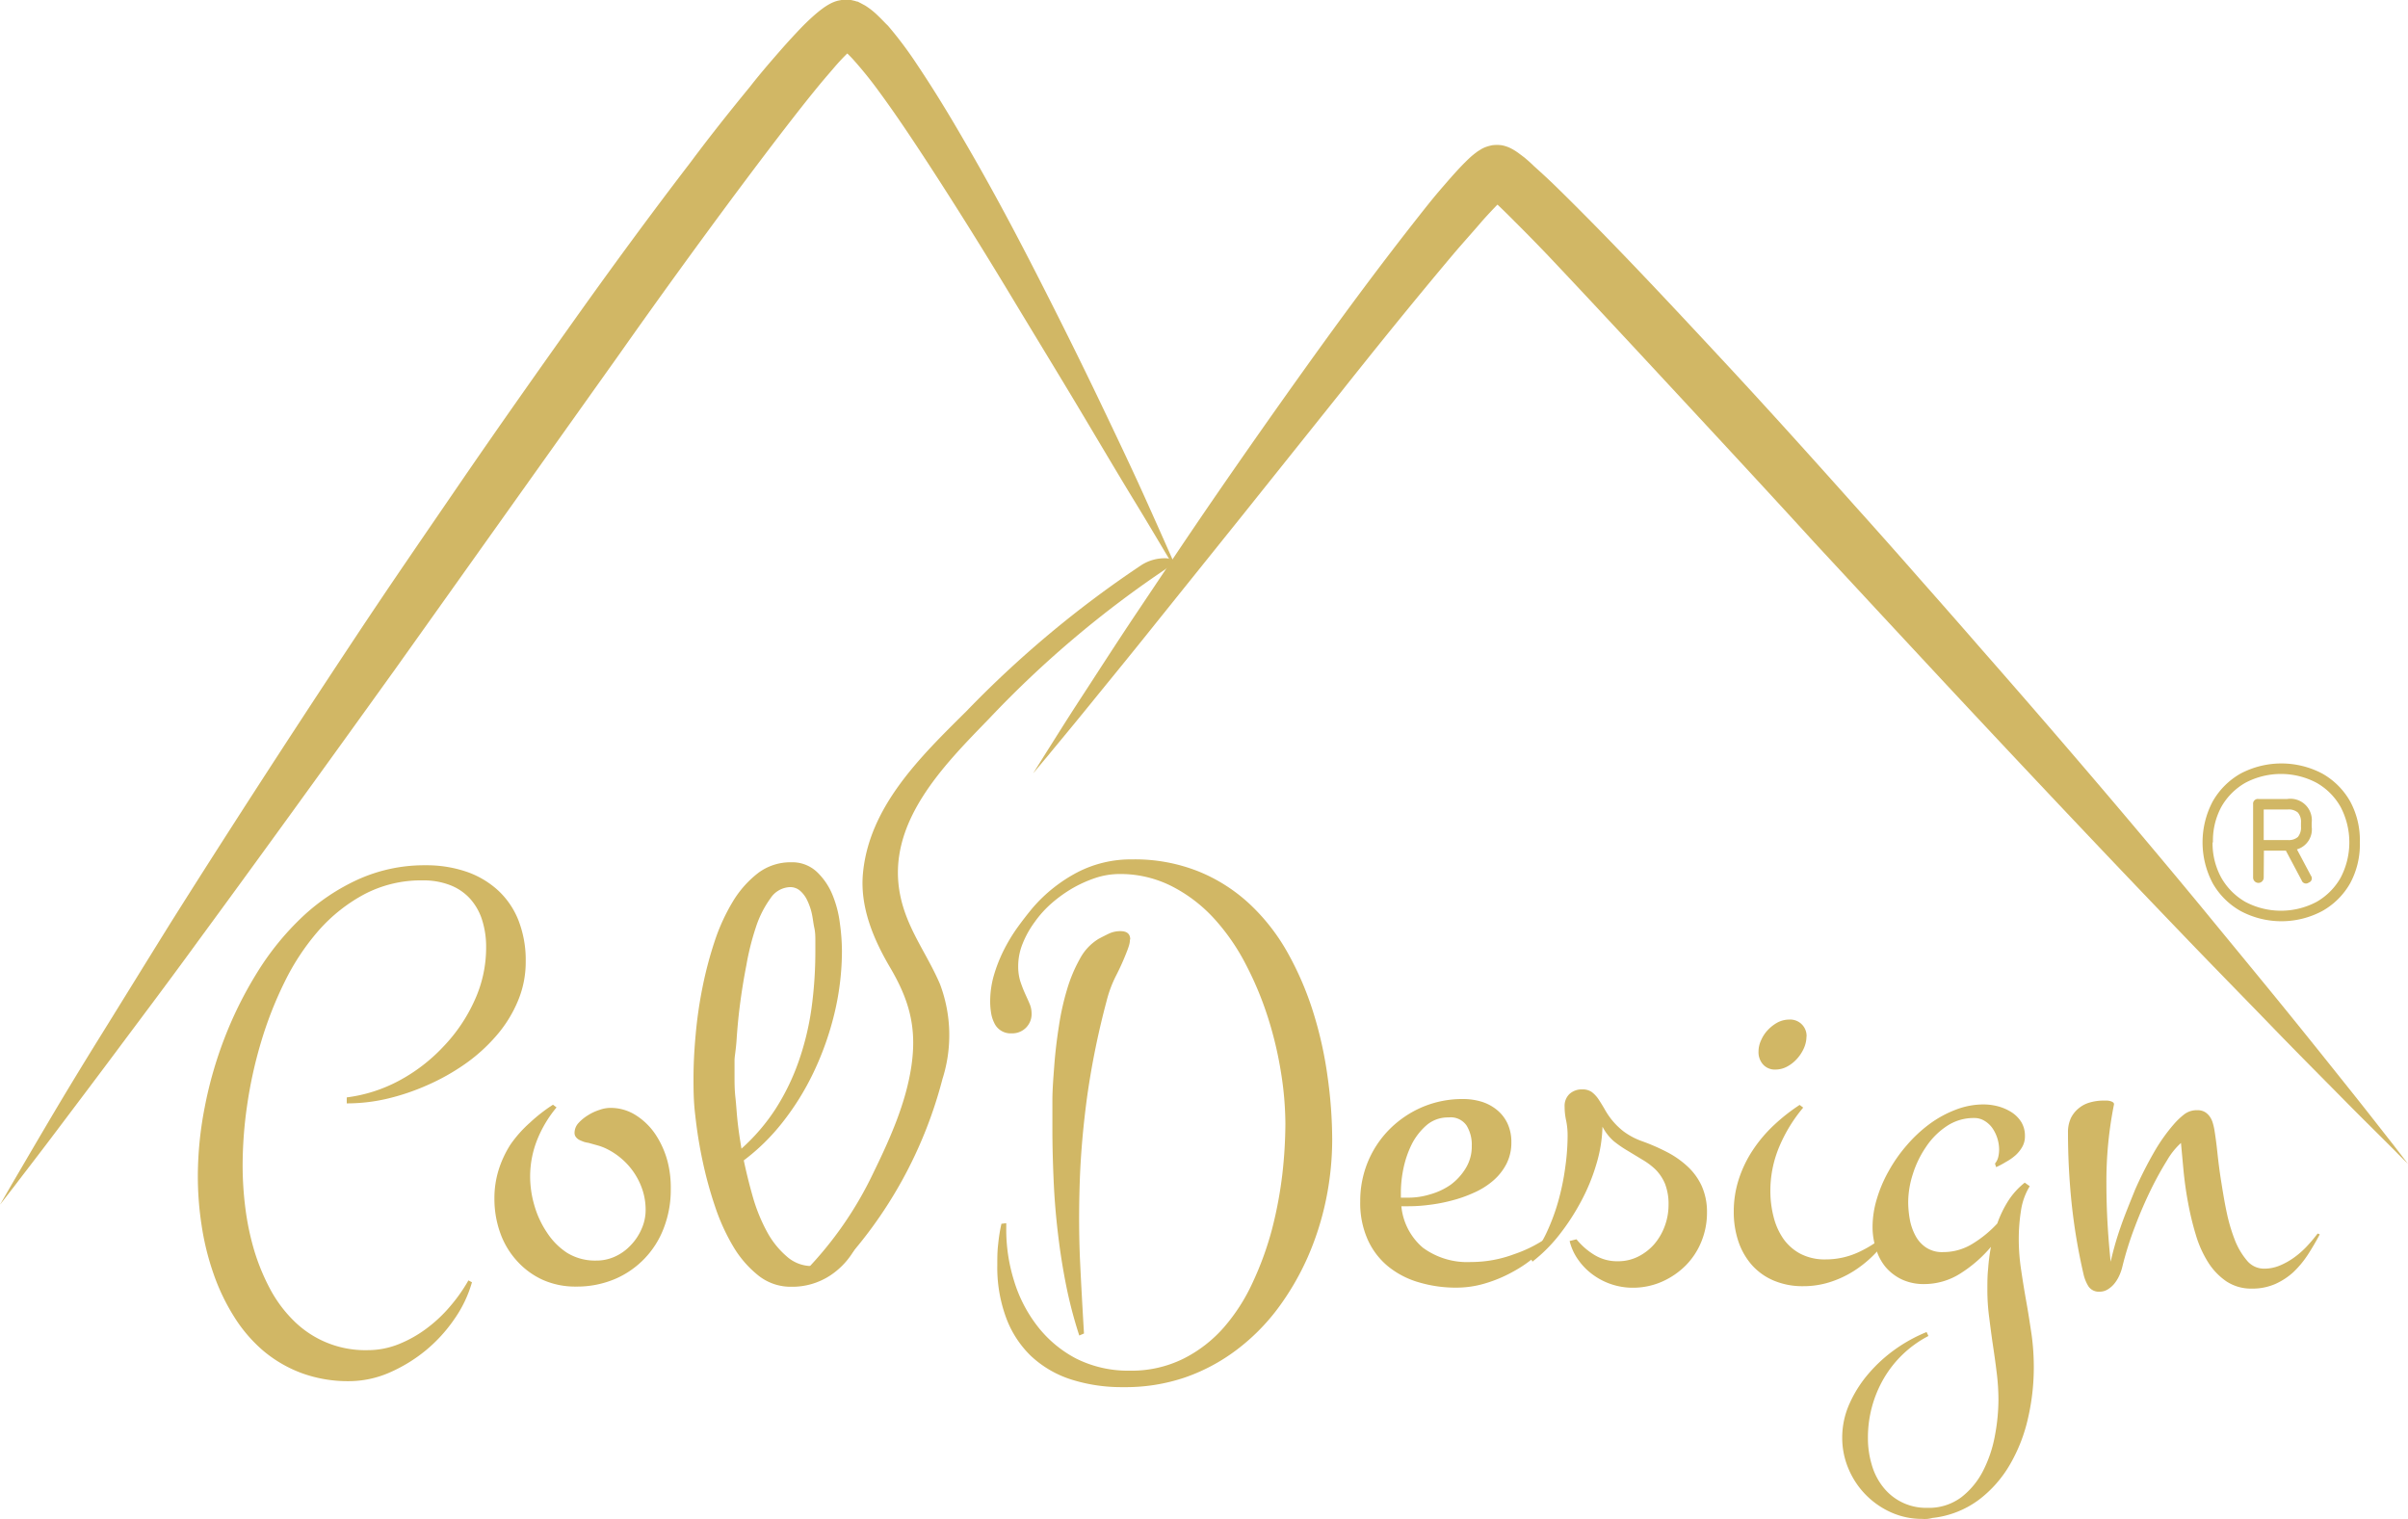 <svg xmlns="http://www.w3.org/2000/svg" width="250px" height="157.71px" viewBox="0 0 250 157.71"><defs><style>.a{fill:#d1b765;}</style></defs><path class="a" d="M54.58,109.75a10.43,10.43,0,0,1-.84,4.17,13.32,13.32,0,0,1-2.24,3.57,17.65,17.65,0,0,1-3.26,2.93,22.67,22.67,0,0,1-3.9,2.18A23.51,23.51,0,0,1,40.18,124a18.27,18.27,0,0,1-4,.48H36v-.62a15.62,15.62,0,0,0,5.4-1.72A17.81,17.81,0,0,0,46,118.62a17,17,0,0,0,3.24-4.76,13.11,13.11,0,0,0,1.23-5.57,9.19,9.19,0,0,0-.42-2.86,6,6,0,0,0-1.24-2.19,5.41,5.41,0,0,0-2.06-1.41,7.66,7.66,0,0,0-2.87-.5,12.67,12.67,0,0,0-6,1.41,17,17,0,0,0-4.75,3.74,24.37,24.37,0,0,0-3.57,5.37,39.53,39.53,0,0,0-2.47,6.31,45.46,45.46,0,0,0-1.44,6.57,43.87,43.87,0,0,0-.46,6.11,35.13,35.13,0,0,0,.29,4.56,27.52,27.52,0,0,0,.94,4.44,22,22,0,0,0,1.67,4,13.63,13.63,0,0,0,2.46,3.26,10.53,10.53,0,0,0,7.63,3,8.61,8.61,0,0,0,3.21-.62,12.7,12.7,0,0,0,2.91-1.64,14.61,14.61,0,0,0,2.46-2.32,16.92,16.92,0,0,0,1.87-2.66l.37.19a12.7,12.7,0,0,1-1.79,3.77,15.77,15.77,0,0,1-3,3.3,15.94,15.94,0,0,1-3.8,2.32,10.54,10.54,0,0,1-4.13.88,14,14,0,0,1-5-.85,13.46,13.46,0,0,1-4-2.35,15.33,15.33,0,0,1-3-3.53,21.66,21.66,0,0,1-2.1-4.39,27.58,27.58,0,0,1-1.24-5,33.38,33.38,0,0,1-.4-5.18,37.42,37.42,0,0,1,.71-7.12,41.77,41.77,0,0,1,2.1-7.3,40.64,40.64,0,0,1,3.42-6.82,28.57,28.57,0,0,1,4.65-5.69,21.38,21.38,0,0,1,5.83-3.89,16.69,16.69,0,0,1,6.92-1.44,12.9,12.9,0,0,1,4.23.66,9.36,9.36,0,0,1,3.3,1.94,8.48,8.48,0,0,1,2.12,3.1A11.36,11.36,0,0,1,54.58,109.75Z" transform="translate(0 -9.93)"/><path class="a" d="M69.64,133.38a11,11,0,0,1-.71,4,9.32,9.32,0,0,1-5.12,5.35,10.15,10.15,0,0,1-4,.77,8.28,8.28,0,0,1-3.51-.72,8.14,8.14,0,0,1-2.68-2,8.53,8.53,0,0,1-1.7-2.89,10.52,10.52,0,0,1-.59-3.54,9.9,9.9,0,0,1,.45-3A10.91,10.91,0,0,1,53,128.75,12.72,12.72,0,0,1,55,126.5a16.94,16.94,0,0,1,2.41-1.88l.37.28a12.49,12.49,0,0,0-2,3.34,10.29,10.29,0,0,0-.74,3.87,10.62,10.62,0,0,0,.45,3,9.86,9.86,0,0,0,1.31,2.8A7.17,7.17,0,0,0,58.88,140a5.55,5.55,0,0,0,3,.8,4.61,4.61,0,0,0,2-.43,5.12,5.12,0,0,0,1.62-1.18,5.58,5.58,0,0,0,1.11-1.68,4.81,4.81,0,0,0,.42-2,6.64,6.64,0,0,0-.29-1.93,7.26,7.26,0,0,0-.82-1.76,7.17,7.17,0,0,0-1.27-1.49,7.29,7.29,0,0,0-1.61-1.1,5.36,5.36,0,0,0-.94-.37l-1-.28a3.21,3.21,0,0,1-.46-.1,4.89,4.89,0,0,1-.46-.19,1.06,1.06,0,0,1-.37-.29.69.69,0,0,1-.16-.47,1.51,1.51,0,0,1,.4-1,4.52,4.52,0,0,1,1-.82,5.08,5.08,0,0,1,1.18-.55,3.41,3.41,0,0,1,1.08-.21,4.86,4.86,0,0,1,2.78.81,6.86,6.86,0,0,1,2,2,9.41,9.41,0,0,1,1.21,2.72A10.81,10.81,0,0,1,69.64,133.38Z" transform="translate(0 -9.93)"/><path class="a" d="M89,139.1a7.9,7.9,0,0,1-2.78,3.23,7.18,7.18,0,0,1-4.08,1.19,5.38,5.38,0,0,1-3.37-1.14,11,11,0,0,1-2.62-3,21,21,0,0,1-1.91-4.19,41.19,41.19,0,0,1-1.3-4.75,46.35,46.35,0,0,1-.75-4.66C72,124.29,72,123,72,121.87c0-1.36.07-2.85.22-4.48a45.2,45.2,0,0,1,.71-4.94,40.46,40.46,0,0,1,1.28-4.84,20.24,20.24,0,0,1,1.92-4.16,10.72,10.72,0,0,1,2.61-2.91,5.6,5.6,0,0,1,3.41-1.09,3.73,3.73,0,0,1,2.66,1,6.87,6.87,0,0,1,1.61,2.36,11.45,11.45,0,0,1,.78,3,21.55,21.55,0,0,1,.21,2.81,27.86,27.86,0,0,1-.79,6.57,31,31,0,0,1-2.17,6.1,27.36,27.36,0,0,1-3.23,5.19,21.67,21.67,0,0,1-4,3.92c.29,1.38.63,2.72,1,4a17.87,17.87,0,0,0,1.46,3.5,9,9,0,0,0,2,2.47,3.9,3.9,0,0,0,2.58,1,5.09,5.09,0,0,0,2.51-.59,6.65,6.65,0,0,0,2-1.73ZM76.26,120c0,.45,0,1,0,1.67s0,1.38.09,2.18.13,1.64.23,2.55.24,1.83.4,2.78a20.45,20.45,0,0,0,3.53-4.11,23.65,23.65,0,0,0,2.38-4.87,28.82,28.82,0,0,0,1.35-5.51,43.31,43.31,0,0,0,.41-6c0-.27,0-.62,0-1.06s0-.89-.11-1.39-.15-1-.26-1.48a6.29,6.29,0,0,0-.47-1.35,3,3,0,0,0-.74-1,1.56,1.56,0,0,0-1.07-.38,2.53,2.53,0,0,0-2,1.15,10.77,10.77,0,0,0-1.52,3,27.7,27.7,0,0,0-1,4c-.28,1.44-.5,2.83-.67,4.16s-.27,2.52-.34,3.57S76.26,119.62,76.26,120Z" transform="translate(0 -9.93)"/><path class="a" d="M138.31,128.24a31.12,31.12,0,0,1-.65,6.27,29.79,29.79,0,0,1-1.92,6,27.69,27.69,0,0,1-3.12,5.32,21.49,21.49,0,0,1-4.26,4.26,19.47,19.47,0,0,1-5.35,2.85,19.2,19.2,0,0,1-6.39,1,17.31,17.31,0,0,1-5.49-.82,11,11,0,0,1-4.11-2.43,10.64,10.64,0,0,1-2.58-4,15.08,15.08,0,0,1-.9-5.41c0-.72,0-1.45.09-2.17a16.87,16.87,0,0,1,.34-2.13l.5-.06v.43a17.84,17.84,0,0,0,.79,5.49,14.6,14.6,0,0,0,2.44,4.76,12.28,12.28,0,0,0,4,3.36,12,12,0,0,0,5.59,1.27,12.12,12.12,0,0,0,5.55-1.23,13.83,13.83,0,0,0,4.22-3.26,19.38,19.38,0,0,0,3-4.68,32.79,32.79,0,0,0,2-5.51,42.75,42.75,0,0,0,1.07-5.69,48,48,0,0,0,.32-5.27,34.21,34.21,0,0,0-.45-5.28,38.8,38.8,0,0,0-1.36-5.74,34.56,34.56,0,0,0-2.32-5.56,22,22,0,0,0-3.32-4.77,15.48,15.48,0,0,0-4.38-3.32,11.79,11.79,0,0,0-5.46-1.25,8,8,0,0,0-2.35.38,13.09,13.09,0,0,0-2.38,1.05,14.08,14.08,0,0,0-2.21,1.57,11.14,11.14,0,0,0-1.81,2,10,10,0,0,0-1.24,2.23,6.2,6.2,0,0,0-.46,2.33,5.24,5.24,0,0,0,.21,1.55c.15.45.31.87.48,1.25s.34.74.48,1.08a2.56,2.56,0,0,1,.22,1,2,2,0,0,1-2.07,2.1,1.86,1.86,0,0,1-1.81-1.09,3.62,3.62,0,0,1-.33-1.07,7.52,7.52,0,0,1-.09-1.15,9.81,9.81,0,0,1,.37-2.66,15.58,15.58,0,0,1,1-2.58,17.8,17.8,0,0,1,1.42-2.38c.54-.75,1.09-1.46,1.64-2.12a15.86,15.86,0,0,1,4.61-3.66,12.1,12.1,0,0,1,5.72-1.35,17.79,17.79,0,0,1,6.92,1.27,17.32,17.32,0,0,1,5.35,3.45,20.91,20.91,0,0,1,3.91,5.07,32.48,32.48,0,0,1,2.61,6.11,40.56,40.56,0,0,1,1.47,6.59A47.66,47.66,0,0,1,138.31,128.24Zm-21-20.78a2.07,2.07,0,0,1-.08.57c-.05.18-.11.35-.17.51a25.92,25.92,0,0,1-1.19,2.68,12.58,12.58,0,0,0-1,2.7,83.65,83.65,0,0,0-2,9.84q-.61,4.51-.76,8.61t0,8c.12,2.61.27,5.28.43,8l-.49.21a45.49,45.49,0,0,1-1.35-5.14q-.54-2.69-.86-5.43c-.22-1.84-.37-3.67-.45-5.51s-.13-3.62-.13-5.35c0-.8,0-1.78,0-2.94s.1-2.39.2-3.71.26-2.66.47-4a27,27,0,0,1,.85-3.84,15.43,15.43,0,0,1,1.33-3.18,5.39,5.39,0,0,1,1.93-2.07c.35-.19.71-.37,1.08-.55a2.79,2.79,0,0,1,1.18-.26Q117.34,106.59,117.34,107.46Z" transform="translate(0 -9.93)"/><path class="a" d="M161.44,138.08a12.33,12.33,0,0,1-1.93,2.19A13.29,13.29,0,0,1,157,142a14.13,14.13,0,0,1-2.81,1.17,10.34,10.34,0,0,1-2.95.44,13.43,13.43,0,0,1-3.93-.55,9,9,0,0,1-3.19-1.65,7.62,7.62,0,0,1-2.13-2.8,9.3,9.3,0,0,1-.77-3.94,10.64,10.64,0,0,1,.81-4.16,10.46,10.46,0,0,1,2.26-3.37,10.76,10.76,0,0,1,3.39-2.28,10.61,10.61,0,0,1,4.18-.83,6.54,6.54,0,0,1,2,.29,4.71,4.71,0,0,1,1.59.87,4,4,0,0,1,1.07,1.4,4.51,4.51,0,0,1,.39,1.92,4.81,4.81,0,0,1-.53,2.29,5.8,5.8,0,0,1-1.39,1.73,7.92,7.92,0,0,1-2,1.24,13.68,13.68,0,0,1-2.28.8,16.88,16.88,0,0,1-2.36.45,16.44,16.44,0,0,1-2.11.14h-.75a6.46,6.46,0,0,0,2.23,4.3,7.78,7.78,0,0,0,5,1.49,12.71,12.71,0,0,0,4.47-.81A13.72,13.72,0,0,0,161.2,138Zm-16-3.81h.77a7.73,7.73,0,0,0,2.29-.35,7,7,0,0,0,2.12-1,6,6,0,0,0,1.56-1.72,4.31,4.31,0,0,0,.62-2.32,3.79,3.79,0,0,0-.54-2.1,2,2,0,0,0-1.87-.84,3.39,3.39,0,0,0-2.3.82,6.57,6.57,0,0,0-1.54,2,10.47,10.47,0,0,0-.85,2.51,12.36,12.36,0,0,0-.26,2.33Z" transform="translate(0 -9.93)"/><path class="a" d="M177.22,135.85a7.9,7.9,0,0,1-.59,3,7.51,7.51,0,0,1-1.64,2.48,8.11,8.11,0,0,1-2.46,1.67,7.52,7.52,0,0,1-3.05.62,7,7,0,0,1-4.06-1.32,6.54,6.54,0,0,1-1.53-1.53,5.62,5.62,0,0,1-.93-2l.71-.18a7.25,7.25,0,0,0,1.87,1.63,4.51,4.51,0,0,0,2.43.65,4.62,4.62,0,0,0,2.12-.49,5.46,5.46,0,0,0,1.67-1.3,6.07,6.07,0,0,0,1.08-1.87,6.31,6.31,0,0,0,.39-2.18,5.82,5.82,0,0,0-.37-2.21,4.65,4.65,0,0,0-1-1.49,7.22,7.22,0,0,0-1.34-1l-1.5-.91a12.22,12.22,0,0,1-1.46-1,5.13,5.13,0,0,1-1.19-1.52,14.62,14.62,0,0,1-.62,3.84,20.13,20.13,0,0,1-1.59,3.89,23.53,23.53,0,0,1-2.3,3.53,15.93,15.93,0,0,1-2.76,2.75l-.24-.43a10.17,10.17,0,0,0,1.73-2.63,21.15,21.15,0,0,0,1.22-3.32,25.52,25.52,0,0,0,.71-3.52,23.73,23.73,0,0,0,.23-3.21,7.68,7.68,0,0,0-.15-1.52,6.64,6.64,0,0,1-.16-1.45,1.7,1.7,0,0,1,.51-1.33,1.89,1.89,0,0,1,1.32-.47,1.66,1.66,0,0,1,1,.28,3.2,3.2,0,0,1,.68.73c.2.3.41.64.62,1a8.09,8.09,0,0,0,.79,1.18,7.44,7.44,0,0,0,1.2,1.17,7.26,7.26,0,0,0,1.87,1A21,21,0,0,1,173,129.5a9.72,9.72,0,0,1,2.17,1.5,6.39,6.39,0,0,1,1.5,2.05A6.6,6.6,0,0,1,177.22,135.85Z" transform="translate(0 -9.93)"/><path class="a" d="M196.21,138.08a11.69,11.69,0,0,1-1.69,2.15,12,12,0,0,1-2.13,1.7,10.69,10.69,0,0,1-2.48,1.13,9.05,9.05,0,0,1-2.7.4,7.66,7.66,0,0,1-3.08-.59,6.32,6.32,0,0,1-2.26-1.62,7.16,7.16,0,0,1-1.39-2.44,9.52,9.52,0,0,1-.48-3.08,10.85,10.85,0,0,1,.53-3.4,12.36,12.36,0,0,1,1.45-3,14.47,14.47,0,0,1,2.18-2.58,19.27,19.27,0,0,1,2.68-2.11l.37.28a15.83,15.83,0,0,0-2.46,4,11.78,11.78,0,0,0-.95,4.64,10.75,10.75,0,0,0,.33,2.68,7,7,0,0,0,1,2.27,5.11,5.11,0,0,0,1.78,1.58,5.47,5.47,0,0,0,2.63.59,8.11,8.11,0,0,0,3.48-.78,12,12,0,0,0,3-2Zm-8.66-20.54a3.1,3.1,0,0,1-.28,1.24,4.13,4.13,0,0,1-.73,1.1,3.74,3.74,0,0,1-1,.78,2.56,2.56,0,0,1-1.21.31,1.64,1.64,0,0,1-1.28-.52,1.91,1.91,0,0,1-.48-1.33,2.82,2.82,0,0,1,.28-1.22,3.6,3.6,0,0,1,.72-1.07,4,4,0,0,1,1-.76,2.64,2.64,0,0,1,1.19-.29,1.7,1.7,0,0,1,1.8,1.76Z" transform="translate(0 -9.93)"/><path class="a" d="M211.15,152a23.47,23.47,0,0,1-.59,5.12,16.94,16.94,0,0,1-1.86,4.81,12.35,12.35,0,0,1-3.26,3.71,9.85,9.85,0,0,1-4.81,1.88,3.51,3.51,0,0,1-.53.1,4.56,4.56,0,0,1-.55,0,7.82,7.82,0,0,1-3.22-.68,8.58,8.58,0,0,1-4.42-4.53,8.22,8.22,0,0,1-.65-3.21,8.55,8.55,0,0,1,.76-3.55,12.63,12.63,0,0,1,2-3.14,15.35,15.35,0,0,1,2.8-2.54,16,16,0,0,1,3.2-1.75l.19.41a11.5,11.5,0,0,0-4.64,4.42,12.17,12.17,0,0,0-1.64,6.22,9.43,9.43,0,0,0,.39,2.7,6.61,6.61,0,0,0,1.16,2.31,5.65,5.65,0,0,0,4.6,2.19,5.6,5.6,0,0,0,3.56-1.11,8.11,8.11,0,0,0,2.27-2.78,13.21,13.21,0,0,0,1.21-3.64,20.39,20.39,0,0,0,.36-3.66,23.19,23.19,0,0,0-.19-2.91c-.12-1-.25-1.89-.39-2.83s-.26-1.88-.38-2.83a21.45,21.45,0,0,1-.19-2.91c0-.7,0-1.42.08-2.16a19.68,19.68,0,0,1,.29-2.26,13.73,13.73,0,0,1-3.14,2.74,7,7,0,0,1-3.82,1.12,5.36,5.36,0,0,1-2.27-.47,5.08,5.08,0,0,1-1.7-1.29,5.32,5.32,0,0,1-1-1.9,7.33,7.33,0,0,1-.36-2.3,10.09,10.09,0,0,1,.45-2.9,13.92,13.92,0,0,1,1.24-2.9,15.58,15.58,0,0,1,1.87-2.66,14.37,14.37,0,0,1,2.36-2.2,11.4,11.4,0,0,1,2.71-1.48,8,8,0,0,1,2.91-.55,6.07,6.07,0,0,1,1.5.2,5.11,5.11,0,0,1,1.39.61,3.31,3.31,0,0,1,1,1,2.72,2.72,0,0,1,.39,1.48,2.19,2.19,0,0,1-.28,1.12,3.52,3.52,0,0,1-.71.88,5.58,5.58,0,0,1-1,.69,8.33,8.33,0,0,1-1,.53l-.12-.37a1.68,1.68,0,0,0,.34-.68,3.58,3.58,0,0,0,.09-.77,4,4,0,0,0-.17-1.13,4,4,0,0,0-.5-1.06,2.66,2.66,0,0,0-.82-.78,2,2,0,0,0-1.11-.31,5,5,0,0,0-2.85.85,7.69,7.69,0,0,0-2.14,2.15,10.6,10.6,0,0,0-1.37,2.83,9.65,9.65,0,0,0-.48,2.89,10.28,10.28,0,0,0,.17,1.82,5.68,5.68,0,0,0,.58,1.67,3.33,3.33,0,0,0,1.1,1.23,3,3,0,0,0,1.77.48,5.76,5.76,0,0,0,3.1-.89,12.1,12.1,0,0,0,2.53-2.08,11.49,11.49,0,0,1,1.13-2.34,7.78,7.78,0,0,1,1.72-1.9l.52.37a6.72,6.72,0,0,0-.92,2.6,18.59,18.59,0,0,0-.22,2.84,21.22,21.22,0,0,0,.25,3.28c.16,1.09.34,2.2.54,3.31s.37,2.24.54,3.37A24.86,24.86,0,0,1,211.15,152Z" transform="translate(0 -9.93)"/><path class="a" d="M240.84,138.08c-.39.74-.81,1.45-1.25,2.13a10.24,10.24,0,0,1-1.5,1.8,7,7,0,0,1-1.89,1.23,5.89,5.89,0,0,1-2.41.47,4.65,4.65,0,0,1-2.66-.76,6.78,6.78,0,0,1-1.9-2,11.49,11.49,0,0,1-1.27-2.86,30.13,30.13,0,0,1-.79-3.28c-.21-1.11-.36-2.21-.47-3.29l-.27-2.93a7.5,7.5,0,0,0-1.43,1.78,34.66,34.66,0,0,0-1.7,3.08c-.57,1.17-1.13,2.45-1.65,3.83a34.91,34.91,0,0,0-1.29,4.09,4.84,4.84,0,0,1-.29.89,3.93,3.93,0,0,1-.49.85,2.7,2.7,0,0,1-.7.65,1.59,1.59,0,0,1-.9.27,1.29,1.29,0,0,1-1.16-.56,4.12,4.12,0,0,1-.51-1.27,60.89,60.89,0,0,1-1.25-7.51q-.36-3.6-.36-7.18a3.46,3.46,0,0,1,.3-1.5,3,3,0,0,1,.79-1,3.13,3.13,0,0,1,1.17-.62,5.18,5.18,0,0,1,1.42-.2h.3a1.31,1.31,0,0,1,.39.05.83.83,0,0,1,.3.13.23.23,0,0,1,.1.25,40.45,40.45,0,0,0-.78,8.24c0,2.8.17,5.48.44,8.06a32.8,32.8,0,0,1,1-3.51c.45-1.31,1-2.63,1.55-4a40.88,40.88,0,0,1,1.92-3.8,18.4,18.4,0,0,1,2.12-3,7.53,7.53,0,0,1,1.06-1,2.13,2.13,0,0,1,1.35-.42,1.51,1.51,0,0,1,.77.18,1.65,1.65,0,0,1,.51.47,2.18,2.18,0,0,1,.31.63,6.46,6.46,0,0,1,.17.7c.1.6.21,1.37.31,2.32s.23,2,.39,3,.34,2.15.57,3.23a18.26,18.26,0,0,0,.86,2.94,7.59,7.59,0,0,0,1.27,2.15,2.29,2.29,0,0,0,1.77.83,4.18,4.18,0,0,0,1.62-.32,7.38,7.38,0,0,0,1.5-.84,9.14,9.14,0,0,0,1.33-1.17,16.2,16.2,0,0,0,1.11-1.32Z" transform="translate(0 -9.93)"/><path class="a" d="M0,135l1.23-2.13c.81-1.38,2-3.42,3.52-6s3.39-5.69,5.59-9.23S15,110.1,17.7,105.76c5.46-8.67,11.94-18.71,19-29.37q2.65-4,5.44-8.09C44,65.57,45.9,62.81,47.82,60c3.8-5.54,7.74-11.13,11.7-16.7s8-11.08,12.12-16.45c2-2.69,4.1-5.33,6.22-7.91,1-1.29,2.11-2.57,3.21-3.83.55-.63,1.12-1.25,1.7-1.87s1.19-1.23,1.92-1.86c.19-.16.38-.32.61-.49a6.45,6.45,0,0,1,.86-.56A3.6,3.6,0,0,1,87,10l.36-.07a2.74,2.74,0,0,1,.47,0,3.22,3.22,0,0,1,.44,0h.08l.26.06a1.81,1.81,0,0,1,.31.09c.16,0,.24.09.37.14l.54.29a8,8,0,0,1,1.36,1.09c.36.34.66.68,1,1a40.39,40.39,0,0,1,3,4c1.77,2.64,3.35,5.24,4.83,7.8,3,5.13,5.57,10,7.92,14.61s4.42,8.79,6.22,12.55,3.34,7,4.59,9.77,2.18,4.87,2.83,6.34l1,2.25-1.28-2.1c-.82-1.37-2-3.38-3.57-5.95s-3.4-5.67-5.53-9.24-4.58-7.57-7.22-11.95-5.55-9.07-8.73-13.95c-1.59-2.43-3.24-4.92-5-7.31a41.93,41.93,0,0,0-2.75-3.4c-.24-.25-.47-.49-.69-.68a3,3,0,0,0-.5-.39s0,0,0,0l.09,0,.17.05.12,0H87.5c-.19,0,.14,0,.3,0l.32,0,.21,0a2.74,2.74,0,0,0,.29-.1,1,1,0,0,0-.13.11,3.54,3.54,0,0,0-.32.27c-.46.44-1,1-1.48,1.56s-1,1.16-1.51,1.77c-1,1.21-2,2.47-3,3.76-2,2.57-4,5.23-6,7.91-4,5.39-8,10.91-11.9,16.45L41.05,79.37c-7.46,10.39-14.46,20.06-20.52,28.31-3,4.13-5.84,7.89-8.33,11.23s-4.68,6.23-6.48,8.62-3.24,4.24-4.21,5.52Z" transform="translate(0 -9.93)"/><path class="a" d="M118.51,68.59a110.09,110.09,0,0,0-18.19,15.19c-4.72,4.68-10.09,9.86-10.73,16.85-.31,3.44,1.06,6.73,2.76,9.64,2,3.37,2.85,6.24,2.29,10.21s-2.28,7.76-4,11.28a38.15,38.15,0,0,1-7,10.09c-.59.61.52.71.89.69a3.92,3.92,0,0,0,2.45-.9,45.32,45.32,0,0,0,10.87-19.7,15,15,0,0,0-.26-9.84c-1.38-3.23-3.46-5.77-4.15-9.33C92,95.35,98,89.37,102.67,84.56a108.25,108.25,0,0,1,18.68-15.77c.61-.39.46-.85-.24-.9a4.51,4.51,0,0,0-2.6.7Z" transform="translate(0 -9.93)"/><path class="a" d="M250,130.77,248.24,129c-1.13-1.14-2.82-2.79-4.92-4.92s-4.68-4.71-7.58-7.71-6.21-6.36-9.76-10.07c-7.11-7.4-15.34-16.11-24.09-25.49l-6.65-7.15-6.8-7.33c-4.56-5-9.2-10-13.84-15s-9.28-10-13.89-14.88c-1.15-1.2-2.31-2.39-3.47-3.54-.57-.58-1.15-1.15-1.71-1.68-.28-.26-.57-.52-.83-.74l-.33-.28-.06,0h0l.08,0,.17.07a2,2,0,0,0,.4.1,3.17,3.17,0,0,0,.83,0l.12,0a1.57,1.57,0,0,0,.43-.15l.09,0,.07,0s0,0,0,0l-.26.21c-.23.2-.49.45-.75.71-.52.53-1.06,1.11-1.58,1.69-1,1.18-2.1,2.38-3.12,3.59-4.09,4.86-8,9.7-11.63,14.28L128.83,63.63l-8.77,10.92c-2.6,3.26-4.91,6.07-6.8,8.4s-3.4,4.14-4.42,5.38l-1.58,1.89,1.31-2.09c.86-1.35,2.1-3.36,3.74-5.87s3.6-5.58,5.93-9.05,4.93-7.39,7.84-11.62,6.11-8.8,9.54-13.59,7.11-9.8,11.11-14.9c1-1.27,2-2.56,3.12-3.84.55-.64,1.11-1.28,1.72-1.93.31-.33.63-.65,1-1a8.07,8.07,0,0,1,.69-.57,2.49,2.49,0,0,1,.24-.17l.34-.21.22-.11a4.1,4.1,0,0,1,.59-.2l.26-.06a3.75,3.75,0,0,1,1,0,3.36,3.36,0,0,1,.55.15c.15.05.24.1.32.13l.21.11.16.09c.2.12.33.21.46.3l.64.48c.37.31.71.61,1,.9.66.59,1.29,1.17,1.91,1.76,1.23,1.19,2.43,2.39,3.62,3.59,4.78,4.83,9.45,9.84,14.12,14.86s9.25,10.11,13.74,15.14q3.38,3.76,6.65,7.49c2.19,2.48,4.35,4.93,6.45,7.35C214.21,87,222,96.17,228.53,104.07c3.28,4,6.26,7.6,8.89,10.84s4.9,6.09,6.77,8.43,3.31,4.21,4.31,5.47Z" transform="translate(0 -9.93)"/><path class="a" d="M245,97.38a8.44,8.44,0,0,1-1,4.24,7.6,7.6,0,0,1-2.9,2.89,9,9,0,0,1-8.48,0,7.66,7.66,0,0,1-2.9-2.89,9.09,9.09,0,0,1,0-8.48,7.69,7.69,0,0,1,2.9-2.9,9.09,9.09,0,0,1,8.48,0,7.62,7.62,0,0,1,2.9,2.9A8.41,8.41,0,0,1,245,97.38Zm-15.29,0a7.41,7.41,0,0,0,.91,3.68,6.72,6.72,0,0,0,2.51,2.51,7.9,7.9,0,0,0,7.36,0,6.65,6.65,0,0,0,2.51-2.51,7.9,7.9,0,0,0,0-7.36,6.58,6.58,0,0,0-2.51-2.51,7.9,7.9,0,0,0-7.36,0,6.65,6.65,0,0,0-2.51,2.51A7.36,7.36,0,0,0,229.75,97.38Zm5.31,3.66a.55.55,0,0,1-1.1,0V93.43a.49.49,0,0,1,.55-.55h3A2.22,2.22,0,0,1,240,95.35v.39a2.16,2.16,0,0,1-1.53,2.37l1.45,2.73a.46.46,0,0,1-.23.72.47.47,0,0,1-.73-.23l-1.64-3.09h-2.28Zm0-3.9h2.49a1.42,1.42,0,0,0,1.06-.32,1.53,1.53,0,0,0,.32-1.08v-.39a1.48,1.48,0,0,0-.32-1.06,1.46,1.46,0,0,0-1.06-.32h-2.49Z" transform="translate(0 -9.93)"/></svg>
